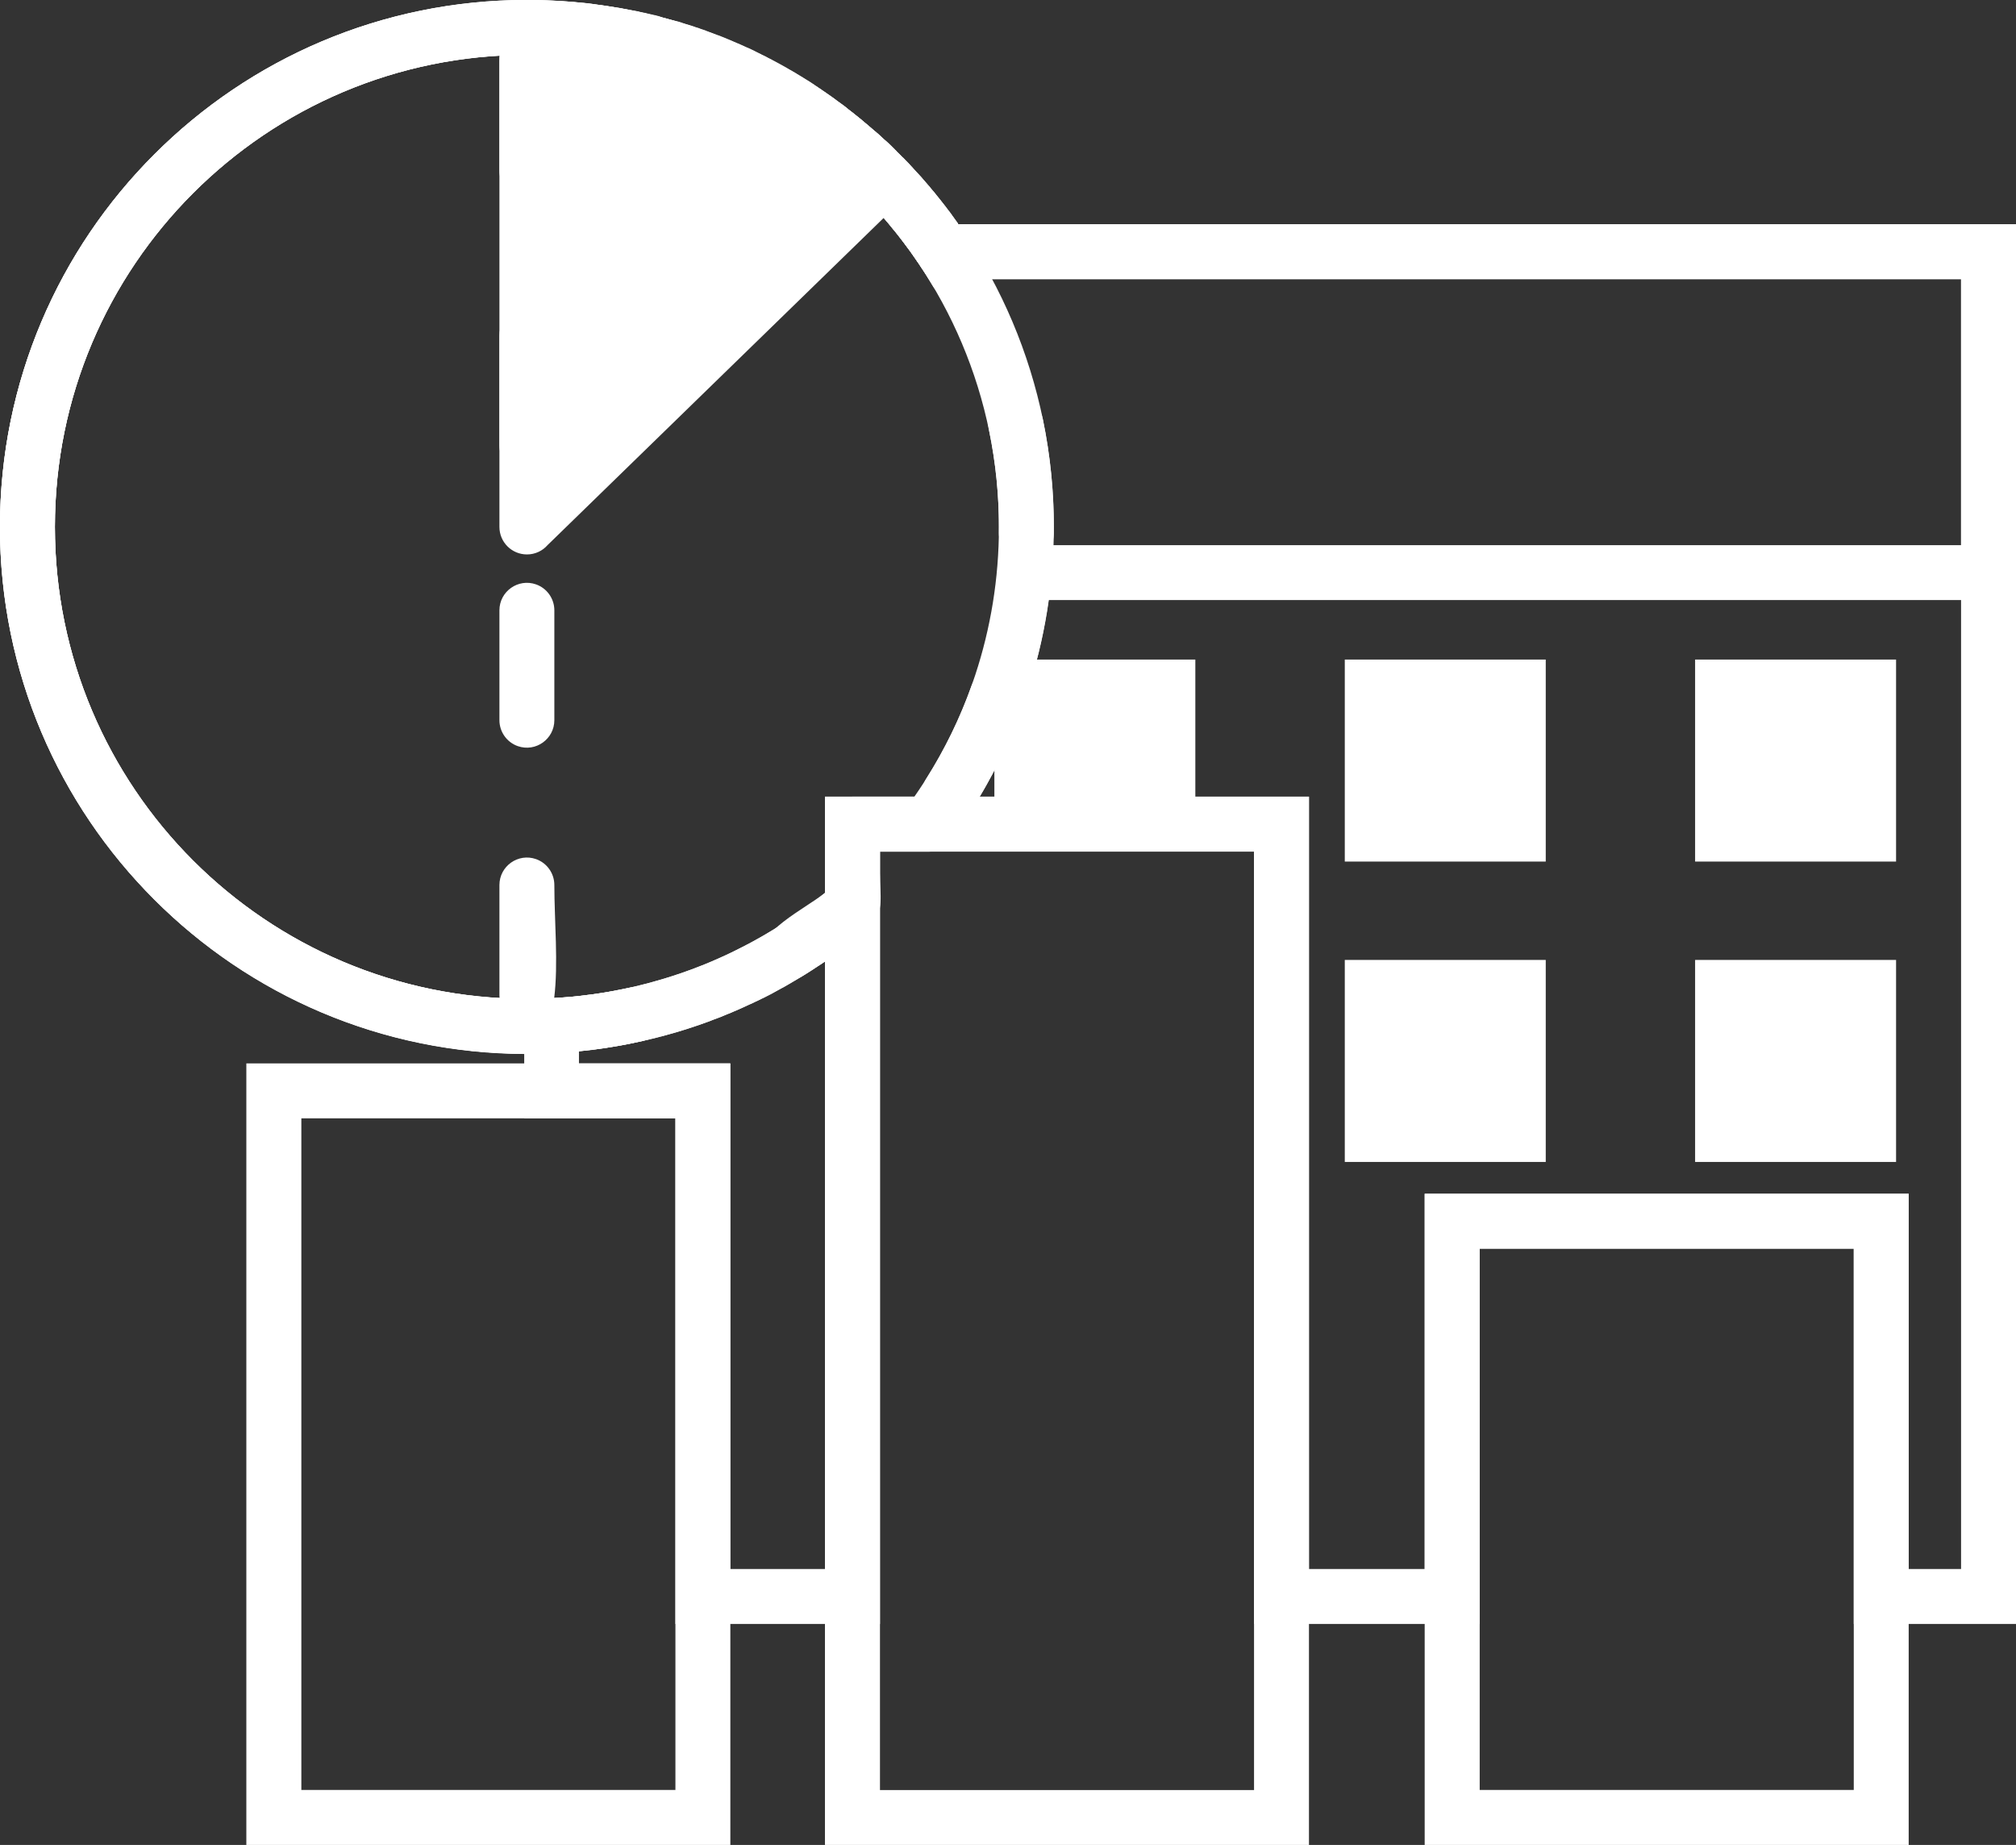 <?xml version="1.0" encoding="UTF-8"?> <!-- Creator: CorelDRAW 2021 (64-Bit) --> <svg xmlns="http://www.w3.org/2000/svg" xmlns:xlink="http://www.w3.org/1999/xlink" xmlns:xodm="http://www.corel.com/coreldraw/odm/2003" xml:space="preserve" width="34.831mm" height="31.877mm" style="shape-rendering:geometricPrecision; text-rendering:geometricPrecision; image-rendering:optimizeQuality; fill-rule:evenodd; clip-rule:evenodd" viewBox="0 0 230.13 210.61"><rect x="0" y="0" width="230.13" height="210.61" fill="#333333" stroke="none"/> <defs> <style type="text/css"> <![CDATA[ .fil1 {fill:white} .fil0 {fill:white;fill-rule:nonzero} ]]> </style> </defs> <g id="Слой_x0020_1">  <g id="_2566486853920"> <path class="fil0" d="M109.37 25.59l120.76 0 0 159.79 -18.52 0 0 -42.84 -42.7 0 0 42.84 -25.76 0 0 -88.17 -42.7 0 0 88.17 -23.35 0 0 -57.72 -17.26 0 0 -7.37c-16.48,-0.08 -31.4,-6.8 -42.22,-17.62 -10.89,-10.88 -17.62,-25.92 -17.62,-42.53 0,-16.61 6.73,-31.65 17.62,-42.53 10.88,-10.89 25.92,-17.62 42.53,-17.62 0.43,0 -0.18,0.01 0.75,0.02l1.56 0.04c1.02,0.04 2.04,0.1 3.06,0.18 0.29,0.03 -0.01,0 0.7,0.07l0.1 0.01c0.44,0 1.07,0.11 1.55,0.17l-0 0.01c0.95,0.12 1.83,0.26 2.77,0.41l-0 0 0.04 0 0.36 0.06 0.06 0.02 0.4 0.07 0.02 0 0.57 0.12 0 -0.01 0.02 0 0.01 0.01 0.21 0.04 0 -0.01 0.05 0.01c0.68,0.14 0.3,0.05 0.61,0.12l0 0.01 0.56 0.12 0 -0.01 0.02 0 0.01 0.01c0.16,0.04 0.81,0.2 0.86,0.2 0.66,0.16 0.03,-0.01 0.56,0.13l0.3 0.08c0.27,0.14 1.51,0.42 1.98,0.56l0.04 0 0.47 0.14 -0 0.01c0.19,0.08 0.78,0.24 0.97,0.3l0.01 0 0.46 0.15 0 0.01 0.38 0.12 0.03 0c-0.01,0.01 0.44,0.16 0.48,0.18l0.02 0 0.45 0.16 0.01 0.01c0.45,0.17 0.91,0.34 1.36,0.51l-0 0 0.05 0.01 0 -0 0.51 0.2 -0 0c0.57,0.23 1.13,0.47 1.7,0.72l0.02 0 0.93 0.42 -0 0c0.44,0.17 0.93,0.43 1.35,0.64l-0 0 0.35 0.17 0.01 0.01c0.01,0 0.34,0.18 0.38,0.18l0.27 0.14 0.01 0.01c0.03,0.01 0.28,0.14 0.28,0.15l0.07 0.03 0 -0 0.45 0.24 0 -0 0.06 0.03c0.01,-0.01 1.19,0.65 1.35,0.74 -0.01,0.01 0.63,0.37 0.68,0.39l0 -0 0.06 0.04 0 -0 0.45 0.26 -0 0.01c0.26,0.16 0.55,0.32 0.81,0.49l0 -0c0.42,0.26 0.87,0.53 1.27,0.81l-0.01 0.01c0.12,0.08 0.23,0.14 0.34,0.21l-0.01 0.01c0.64,0.42 0.17,0.1 0.41,0.26l0 0.01c0.04,0.03 0.43,0.31 0.44,0.29l0.04 0.04 0.26 0.18 -0 0 0.44 0.31 0.02 0.01 0.45 0.33 -0 0.01 0.02 0.01 0.02 0.01 0 0.01 0.14 0.1 0 -0.01 0.12 0.1c0.23,0.17 0.85,0.58 1.07,0.81l0 -0 0.08 0.07 0 -0 0.04 0.04 0.38 0.29 0.02 0.01 0.42 0.34 -0 0.01 0.02 0.01 0.15 0.12 -0 0 0.15 0.12 0.01 0 0.35 0.29 0.01 0.02c0.14,0.11 0.28,0.23 0.42,0.34l-0 0c0.35,0.29 0.69,0.59 1.04,0.89l0.01 0 0.02 0.01 0 0.01 0.02 0.02 0.01 -0.01c0.03,0.03 0.04,0.05 0.07,0.07l0.01 -0.01 0.02 0.01 0 0.01c0.04,0.04 0.15,0.15 0.2,0.17l0.36 0.33 0.01 0.02 0.36 0.33c0.39,0.3 0.85,0.77 1.19,1.11l-0.01 0.01 0.18 0.16 -0.01 0.01 0.78 0.78 0.01 -0.01c0.38,0.38 0.76,0.79 1.13,1.19l0 0.01 0.46 0.5 0.02 0.01 0.33 0.37 0.02 0.03 0.01 -0.01 0.23 0.26 0 0.01c0.31,0.35 0.61,0.7 0.91,1.05l0.01 0.02 0.32 0.39 0.02 0.01 0.32 0.39 0 0.01 0.55 0.68 0.01 0.02 0.54 0.68 0 0.01 0.01 0.02 0.01 -0 0.36 0.48 0.01 0 0.35 0.48 0 0.01 0.1 0.14 0.01 0 0.02 0.03 0 0.01 0.33 0.46 0.02 0.02 0.17 0.24zm114.48 6.27l-117.81 0 -0.93 -1.41c-0.31,-0.46 -0.18,-0.29 -0.29,-0.44l-0.01 0c-0.38,-0.56 -0.19,-0.29 -0.29,-0.44l-0.02 -0.03 -0 0 -0.41 -0.59 0 -0 -0.31 -0.43 -0.01 0 -0.02 -0.03 0.01 -0.01 -0.09 -0.12 -0.01 0 -0.33 -0.43 0.01 -0.01 -0.33 -0.43 0 -0.01 -0.01 -0.02 -0.01 0 -0.47 -0.61 -0 0 -0.5 -0.63 -0.01 0.01 -0.32 -0.39 0.01 -0.01 -0.29 -0.35 -0 0 -0.83 -0.97 -0.01 0.01 -0.54 -0.61 0.01 -0.01 -0.41 -0.45 -0.01 0.01c-0.32,-0.34 -0.63,-0.68 -0.96,-1.01l-0.01 0.01 -0.8 -0.81 0.01 -0.01c-0.08,-0.08 -0.16,-0.14 -0.23,-0.22l0.01 -0.01 -0.95 -0.9 0 -0 -0.3 -0.27 -0.01 0.01 -0.36 -0.33 0.01 -0.01c-0.03,-0.02 -0.15,-0.14 -0.16,-0.13l-0.05 -0.06 -0.01 0.01 -0.03 -0.03 0 -0.01 -0.02 -0.02 -0.01 0.01 -0.02 -0.01 0.01 -0.01 -0.88 -0.75 0 -0 -0.06 -0.05 0 -0 -0.06 -0.05 0 -0 -0.31 -0.26 -0.01 0.01 -0.35 -0.29 0 -0.01 -0.05 -0.04 0 -0 -0.07 -0.05 -0.15 -0.12 0 -0.01 -0.02 -0.01 -0.4 -0.31 0 -0 -0.33 -0.26 -0 0 -0.04 -0.04 -0 0c-0.09,-0.07 -0.28,-0.19 -0.34,-0.26l0 -0 -0.6 -0.44 -0 0c-0.08,-0.07 -0.15,-0.12 -0.23,-0.18l0 -0 -0.11 -0.08 -0.01 0.01 -0.02 -0.01 0 -0.01 -0.02 -0.01 -0.42 -0.3 0 -0c-0.12,-0.09 -0.28,-0.18 -0.39,-0.28 -0.02,-0.01 -0.06,-0.04 -0.08,-0.05l-0.04 -0.02 0 -0 -0.09 -0.06 -0 0.01 -0.05 -0.05c-0.11,-0.05 -0.29,-0.2 -0.4,-0.27l-0.01 0.01c-0.5,-0.34 0.06,0.02 -0.36,-0.26l-0.01 -0 -0 0.01 -0.14 -0.1 0.01 -0.01 -0.14 -0.09 -0 0c-0.62,-0.4 -1.24,-0.79 -1.87,-1.17l-0 0 -1.05 -0.61c-0.04,-0.01 -0.08,-0.04 -0.12,-0.06l0 -0.01c-0.27,-0.15 -0.8,-0.41 -1.02,-0.56l-0 0.01c-0.01,-0.01 -0.06,-0.04 -0.06,-0.03l-0.45 -0.24 -0 0 -0.32 -0.17 -0 0 -0.27 -0.14 0 -0.01 -0.08 -0.04 0 -0 -0.25 -0.12 -0 0.01c-0.5,-0.25 -0.99,-0.48 -1.5,-0.71l0 -0 -0.01 0 -0.88 -0.39 0 -0.01c-0.68,-0.29 -1.36,-0.55 -2.04,-0.83l0 -0.01c-0.21,-0.08 -0.96,-0.33 -1.19,-0.45l-0 0.01 -0.45 -0.16 0 -0.01 -0.45 -0.15 0 -0.01 -0.29 -0.1 -0.04 -0.01 -0.46 -0.15 0 -0c-0.04,-0.01 -0.77,-0.26 -0.83,-0.26l-0.47 -0.14 0 -0.01 -0.43 -0.13 -0 0 -0.8 -0.23 -0.51 -0.14 -0 0.01 -0.28 -0.07 0 -0.01 -0.02 -0 -0 0.01c-0.88,-0.23 -0.18,-0.06 -0.49,-0.13l-0.75 -0.17 -0 0.01 -0.02 -0 0 -0.01 -0.56 -0.12 -0 0.01c-0.66,-0.14 -0.26,-0.07 -0.48,-0.11l-0 0 -0.25 -0.06 -0 0.01 -0.04 -0.02 -0.52 -0.1 0 -0 -0.53 -0.1 -0 0.01 -0.22 -0.04 0 -0 -0.04 -0c-0.51,-0.09 -0.32,-0.06 -0.54,-0.1 -0.23,0 -1.44,-0.22 -1.66,-0.25l-0.05 0c-0.54,-0.07 -1.08,-0.13 -1.62,-0.19l0 -0 -0.08 -0.01c-0.24,-0.03 0.1,0.01 -0.61,-0.05 -0.46,-0.04 -0.9,-0.08 -1.36,-0.11l-1.38 -0.07c-0.47,-0.02 -0.93,-0.03 -1.41,-0.04 -0.45,-0.01 0.23,0.01 -0.67,0.01 -14.88,0 -28.35,6.03 -38.1,15.78 -9.75,9.75 -15.78,23.22 -15.78,38.1 0,14.88 6.03,28.35 15.78,38.1 9.75,9.75 23.22,15.78 38.1,15.78 0.8,0 0.27,0.01 0.67,0.01 0.27,-0.01 0.61,0.02 0.87,-0.03l0 0.01c1.47,-0.05 2.94,-0.14 4.41,-0.21l0 7.59 17.27 0 0 57.72 10.81 0 0 -88.17 55.25 0 0 88.17 13.21 0 0 -42.84 55.25 0 0 42.84 5.98 0 0 -147.25z"></path> <path class="fil0" d="M165.77 136.27l52.11 0 0 74.34 -55.25 0 0 -74.34 3.14 0zm45.84 6.27l-42.7 0 0 61.79 42.7 0 0 -61.79z"></path> <path class="fil0" d="M31.26 121.39l52.11 0 0 89.22 -55.25 0 0 -89.22 3.14 0zm45.84 6.27l-42.7 0 0 76.67 42.7 0 0 -76.67z"></path> <path class="fil0" d="M116.92 62.23l106.94 0 0 -30.36 -116.13 0c-1.17,0 -2.19,-0.64 -2.73,-1.6l-0.16 -0.25 -0.01 0 -0.33 -0.48 -0 0c-0.17,-0.24 -0.34,-0.48 -0.5,-0.73l-0.21 -0.3 -0.01 0 -0.43 -0.59 -0.01 0 -0.43 -0.57 -0 0c-0.29,-0.38 -0.58,-0.76 -0.88,-1.13l-0.01 0.01 -0.32 -0.39 -0.14 -0.19 -0.14 -0.17 -0 0c-0.31,-0.36 -0.61,-0.73 -0.93,-1.09l-0.01 0.01 -0.44 -0.49 -0.14 -0.17 -0.16 -0.17 -0.01 0c-0.35,-0.38 -0.71,-0.77 -1.07,-1.13l-0.01 0.01 -0.01 -0.01c-0.06,-0.06 -0.12,-0.13 -0.18,-0.19l-0.58 -0.58 -0.01 0c-0.32,-0.32 -0.62,-0.63 -0.96,-0.94l-0 0c-0.12,-0.11 -0.23,-0.21 -0.34,-0.33 -0.18,-0.16 -0.69,-0.64 -0.71,-0.62l-0.23 -0.21c-0.39,-0.34 -0.81,-0.7 -1.21,-1.03l-0.01 0.01c-0.46,-0.37 -0.9,-0.74 -1.36,-1.1l-0 0c-0.43,-0.33 -0.87,-0.65 -1.3,-0.99l-0.01 0.01c-0.35,-0.25 -0.71,-0.5 -1.06,-0.75l-0 0 -0.02 -0.01c-0.08,-0.05 -0.15,-0.11 -0.22,-0.16l-0.6 -0.4 -0 0.01 -0.35 -0.24 -0 0.01 -0.13 -0.09c-0.55,-0.35 -1.1,-0.7 -1.66,-1.03l-0 0c-0.36,-0.2 -0.72,-0.42 -1.07,-0.63l-0 0.01 -0.24 -0.14 -0.55 -0.3 -0 0 -0.32 -0.17 -0 0 -0.51 -0.27 -0 0 -0.32 -0.17 -0 0 -0.26 -0.13c-0.11,-0.06 -0.22,-0.12 -0.33,-0.18l-0 0c-0.79,-0.39 -1.58,-0.76 -2.38,-1.11l-0.21 -0.1c-0.64,-0.28 -1.3,-0.52 -1.94,-0.79 -0.36,-0.14 -0.72,-0.27 -1.08,-0.41l-0 0.01 -0.45 -0.16 -0.19 -0.07 -0.25 -0.08 -0 0 -0.31 -0.11 -0 0c-0.01,-0 -0.03,-0.01 -0.03,-0.01l-0.46 -0.15 -0.23 -0.08 -0.15 -0.05 -0 0 -0.45 -0.14 -0 0.01 -0.47 -0.14 -0.22 -0.07 -0.21 -0.06 -0 0c-0.44,-0.12 -0.87,-0.25 -1.32,-0.36l-0 0.01 -0.45 -0.12c-0.36,-0.09 -0.72,-0.18 -1.09,-0.26l-0 0.01 -0.02 -0c-0.09,-0.02 -0.19,-0.05 -0.28,-0.07l-0.27 -0.06 -0 0.01c-0.56,-0.12 -0.22,-0.06 -0.49,-0.11l-0 0 -0.25 -0.06 -0 0.01c-0.23,-0.04 -0.45,-0.09 -0.68,-0.14 -0.36,-0.07 -0.19,-0.04 -0.4,-0.08l-0 0.01c-0.33,-0.06 -0.67,-0.11 -1,-0.18l-0.37 -0.06 -0 0.01c-0.39,-0.06 -0.77,-0.12 -1.16,-0.17 -0.1,-0.01 -0.2,-0.02 -0.3,-0.03 -0.49,-0.06 -0.98,-0.12 -1.47,-0.18 -0.11,-0.01 0.08,0.01 -0.55,-0.04 -0.46,-0.04 -0.9,-0.08 -1.36,-0.11 -0.93,-0.06 -1.85,-0.09 -2.78,-0.11 -0.45,-0.01 0.23,0.01 -0.68,0.01 -14.88,0 -28.35,6.03 -38.1,15.78 -9.75,9.75 -15.78,23.22 -15.78,38.1 0,14.88 6.03,28.35 15.78,38.1 9.75,9.75 23.22,15.78 38.1,15.78 0.81,0 0.27,0.01 0.68,0.01 0.68,-0.01 1.36,-0.04 2.04,-0.07l1.34 -0.09c0.18,-0.01 0.08,-0.01 0.34,-0.03l0.61 -0.05 0.22 -0.01c0.48,-0.04 0.98,-0.11 1.46,-0.17 0.85,-0.11 0.5,-0.06 0.62,-0.07l0.7 -0.1c0.74,-0.11 0.56,-0.08 0.62,-0.09l0.33 -0.05 -0 -0 0.33 -0.06 -0 -0 0.33 -0.06c0.21,-0.03 0.41,-0.07 0.62,-0.11l-0 -0 0.36 -0.07 0.29 -0.05 -0 -0 0.67 -0.15c0.21,-0.04 0.41,-0.08 0.61,-0.13l-0 -0.01 0.63 -0.14 -0 -0.01 0.66 -0.17 0.28 -0.06 -0 -0.01c0.69,-0.18 1.36,-0.39 2.04,-0.58l-0 -0c0.56,-0.18 1.12,-0.35 1.68,-0.54l1.21 -0.43c0.82,-0.3 0.17,-0.05 0.41,-0.15l0.16 -0.06 -0 -0.01 0.62 -0.24 0.21 -0.07 0.62 -0.25 -0 -0.01 0.5 -0.2c0.1,-0.04 -0.07,0.02 0.22,-0.11l0.33 -0.14 1.2 -0.54 -0 -0.01 0.44 -0.2c0.41,-0.2 0.02,-0.02 0.48,-0.25l0.19 -0.09 0.17 -0.09 -0 -0 0.25 -0.12 0.59 -0.31 0.29 -0.14 -0 -0 0.86 -0.47 -0 -0.01 0.21 -0.11 -0 -0c0.35,-0.19 0.69,-0.39 1.04,-0.59l-0 -0.01c0.35,-0.21 0.7,-0.42 1.05,-0.63l-0 -0.01c0.47,-0.29 0.93,-0.58 1.39,-0.88l-0.01 -0.01c0.35,-0.23 0.7,-0.47 1.04,-0.7l-0 -0 0.32 -0.23 -0 -0 0.34 -0.24 0.21 -0.14 0.15 -0.11 -0 -0 0.64 -0.47 -0 -0 0.35 -0.27 -0 -0 0.34 -0.26 0.2 -0.15 0.1 -0.08 -0 -0 0.51 -0.41 0 -7.85c0,-1.73 1.4,-3.14 3.14,-3.14l7.06 0 0.18 -0.25 -0.01 -0c0.24,-0.35 0.49,-0.7 0.72,-1.05l-0.01 -0 0.67 -1.04 -0.01 -0 0.33 -0.53 0.1 -0.15 0.2 -0.35 -0 -0 0.32 -0.55 0.1 -0.16 0.21 -0.37 -0 -0c1.83,-3.27 3.33,-6.72 4.45,-10.33 1.1,-3.55 1.85,-7.25 2.19,-11.05 0.15,-1.62 1.51,-2.84 3.11,-2.84l0 -0.01zm110.07 6.27l-107.29 0c-0.45,3.25 -1.16,6.42 -2.11,9.47 -1.26,4.07 -2.93,7.94 -4.96,11.55l-0 -0 -0.23 0.41 -0.12 0.23 -0.32 0.55 -0 -0 -0.03 0.04c-0.14,0.23 -0.03,0.04 -0.2,0.33 -0.04,0.09 -0.09,0.17 -0.14,0.26l-0.33 0.53 -0.01 -0.01 -0.4 0.63 -0.33 0.52 -0.01 -0c-0.27,0.42 -0.55,0.85 -0.83,1.26l-0.01 -0 -0.6 0.86 -0.14 0.2 -0.01 -0.01 -0.3 0.41c-0.55,0.89 -1.54,1.49 -2.67,1.49l-5.52 0 0 6.17 -0.01 0c-0,0.89 -0.38,1.77 -1.11,2.39 -0.58,0.49 -1.16,0.97 -1.75,1.45l-0 -0 -0.15 0.12c-0.07,0.07 -0.15,0.13 -0.22,0.19l-0.34 0.26 -0 -0 -0.4 0.3 -0 -0 -0.71 0.53 -0 -0 -0.19 0.14c-0.08,0.07 -0.16,0.13 -0.24,0.19l-0.34 0.24 -0 -0 -0.36 0.26 -0 -0c-0.37,0.27 -0.75,0.53 -1.14,0.78l-0.01 -0.01c-0.52,0.35 -1.04,0.69 -1.57,1.02l-0 -0.01c-0.38,0.25 -0.78,0.48 -1.17,0.72l-0 -0.01 -0.46 0.28 -0.69 0.4 -0 -0 -0.21 0.12 -0 -0.01c-0.33,0.19 -0.66,0.37 -1,0.55l-0 -0 -0.26 0.15c-0.33,0.17 -0.65,0.34 -0.98,0.5l-0 -0.01 -0.36 0.18c-0.09,0.05 0.22,-0.11 -0.56,0.26l-0.53 0.25 -0 -0.01 -0.71 0.33 -0.91 0.41c-0.08,0.04 0.13,-0.06 -0.3,0.12l-0.15 0.07 -0.45 0.19 -0 -0.01 -0.62 0.26c-0.08,0.04 -0.16,0.08 -0.25,0.11 -0.2,0.08 -0.18,0.07 -0.38,0.14l-0.32 0.12 -0 -0.01 -0.15 0.06c-0.54,0.21 0.04,0 -0.48,0.19l-1.36 0.48c-0.24,0.08 -0.48,0.16 -0.72,0.24l-0.64 0.21 -1.02 0.31 -1.76 0.49 -0 -0.01 -0.1 0.03c-0.08,0.03 -0.17,0.05 -0.25,0.07l-0.69 0.17 -0 -0.01 -0.15 0.04c-0.08,0.03 -0.16,0.05 -0.25,0.07l-0.3 0.07 -0 -0.01c-0.24,0.06 -0.49,0.11 -0.73,0.17l-0.7 0.15 -0 -0 -0.1 0.02c-0.08,0.02 -0.17,0.04 -0.26,0.06l-0.36 0.07 -0 -0c-0.25,0.05 -0.49,0.09 -0.74,0.14l-0.33 0.06 -0 -0 -0.38 0.06 -0 -0 -0.38 0.06c-0.5,0.08 -0.39,0.07 -0.69,0.12l-0.77 0.1c-0.55,0.07 -0.28,0.05 -0.69,0.1 -0.55,0.06 -1.09,0.12 -1.64,0.17 -0.09,0.02 -0.18,0.03 -0.28,0.04l-1.02 0.08c-0.5,0.03 -0.99,0.06 -1.49,0.09 -0.76,0.03 -1.5,0.05 -2.26,0.07 -0.87,0.01 -0.42,0.02 -0.75,0.02 -16.61,0 -31.65,-6.73 -42.53,-17.62 -10.89,-10.88 -17.62,-25.92 -17.62,-42.53 0,-16.61 6.73,-31.65 17.62,-42.53 10.88,-10.89 25.92,-17.62 42.53,-17.62 0.43,0 -0.18,0.01 0.75,0.02 1.55,0.03 3.07,0.09 4.61,0.22 0.27,0.02 0.01,0.01 0.62,0.07 0.57,0.05 1.15,0.12 1.72,0.19l-0 0.01 0.68 0.09 0.86 0.12 -0 0.01 0.43 0.07 0.22 0.03c0.31,0.05 0.62,0.1 0.93,0.16l-0 0.01 0.56 0.1 0.57 0.11 -0 0.01 0.23 0.04 -0 0 0.04 0.01c0.71,0.15 0.39,0.07 0.6,0.12l-0 0.01 0.31 0.07c0.09,0.01 0.18,0.03 0.26,0.05l0.02 0 -0 0.01c0.42,0.09 0.84,0.2 1.26,0.3l0.2 0.04 0.28 0.07 -0 0.01c0.58,0.14 1.17,0.31 1.75,0.49 0.09,0.02 0.18,0.04 0.27,0.07l0.47 0.14 -0 0.01c0.16,0.05 0.34,0.1 0.51,0.15l-0 0.01 0.19 0.06c0.09,0.02 0.19,0.05 0.28,0.08l0.46 0.15c-0,0.01 0.01,-0 0,0.01 0.13,0.04 0.28,0.08 0.41,0.13 -0,0.01 0,-0 0,0.01l0.27 0.09 0.24 0.07 0.45 0.16 -0 0.01c0.47,0.16 0.95,0.36 1.42,0.53l0.51 0.2 -0 0c0.5,0.2 0.98,0.41 1.48,0.62 0.08,0.03 0.16,0.06 0.25,0.1 0.89,0.39 1.76,0.8 2.63,1.23l-0 0 0.41 0.19 0.26 0.13 -0 0.01 0.37 0.18 -0 0 0.51 0.27 -0 0 0.4 0.21 -0 0 0.94 0.51 1.19 0.69 -0 0.01c0.68,0.41 1.42,0.85 2.08,1.29l-0 0.01c0.12,0.07 0.23,0.14 0.34,0.21l-0 0.01 0.64 0.44 0.22 0.14 -0 0.01c0.42,0.28 0.83,0.57 1.23,0.86l-0.01 0.01c0.22,0.17 0.49,0.35 0.71,0.51l0.73 0.56 -0 0 0.45 0.34c0.25,0.19 0.49,0.4 0.74,0.59l0.35 0.29 -0.01 0.01c0.47,0.39 0.9,0.75 1.36,1.16l0.26 0.22 -0.01 0.01c0.27,0.23 0.54,0.49 0.8,0.72 0.15,0.13 0.29,0.25 0.43,0.39l-0.01 0.01c0.3,0.28 0.59,0.55 0.89,0.84 0.07,0.06 0.13,0.12 0.2,0.18l0.01 0.01 -0.01 0.01 0.62 0.62 0.17 0.16 -0.01 0.01c0.42,0.43 0.83,0.85 1.23,1.29l-0.01 0.01 0.19 0.21c0.07,0.06 0.13,0.13 0.19,0.2l0.46 0.51 -0.01 0.01c0.36,0.38 0.71,0.8 1.04,1.2l-0.01 0 0.17 0.2c0.07,0.07 0.13,0.14 0.19,0.22l0.32 0.39 -0.01 0.01c0.21,0.25 0.42,0.52 0.63,0.78l0.36 0.46 -0 0 0.48 0.64 -0.01 0c0.17,0.22 0.35,0.45 0.51,0.68l-0.01 0 0.36 0.5 0.17 0.24 117.62 0c1.73,0 3.14,1.4 3.14,3.14l0 36.64c0,1.73 -1.4,3.14 -3.14,3.14z"></path> <path class="fil0" d="M60.15 114.02c6.6,0 12.91,-1.18 18.74,-3.34 5.59,-2.07 10.75,-5.05 15.29,-8.75l0 -7.85c0,-1.73 1.4,-3.14 3.14,-3.14l7.06 0c2.94,-4.22 5.3,-8.89 6.95,-13.9 1.75,-5.31 2.7,-10.98 2.7,-16.89 0,-14.88 -6.03,-28.35 -15.78,-38.1 -9.75,-9.75 -23.22,-15.78 -38.1,-15.78 -14.88,0 -28.35,6.03 -38.1,15.78 -9.75,9.75 -15.78,23.22 -15.78,38.1 0,14.88 6.03,28.35 15.78,38.1 9.75,9.75 23.22,15.78 38.1,15.78zm20.89 2.54c-6.51,2.41 -13.55,3.73 -20.89,3.73 -16.61,0 -31.65,-6.73 -42.53,-17.62 -10.89,-10.88 -17.62,-25.92 -17.62,-42.53 0,-16.61 6.73,-31.65 17.62,-42.53 10.88,-10.89 25.92,-17.62 42.53,-17.62 16.61,0 31.65,6.73 42.53,17.62 10.89,10.88 17.62,25.92 17.62,42.53 0,6.58 -1.06,12.92 -3.02,18.85 -1.99,6.05 -4.93,11.68 -8.65,16.73 -0.55,0.89 -1.54,1.48 -2.67,1.48l-5.52 0 0 6.17 -0.01 0c0,0.88 -0.37,1.76 -1.09,2.38 -5.36,4.61 -11.55,8.3 -18.3,10.8z"></path> <path class="fil0" d="M57.01 113.57c0,0.65 0.2,1.26 0.56,1.8 -0.16,0.23 -0.29,0.48 -0.39,0.75 -0.72,2.04 0.8,4.18 2.96,4.18 4.46,-0.02 8.76,-0.47 13.11,-1.44l0.01 -0c3.01,-0.7 3.34,-4.81 0.47,-5.98 -0.6,-0.23 -1.2,-0.28 -1.83,-0.14 -0.85,0.16 -1.68,0.35 -2.53,0.5 -2.03,0.35 -4.06,0.58 -6.11,0.7 0.49,-3.91 0.02,-8.85 0.02,-12.91 0,-1.33 -0.84,-2.52 -2.09,-2.96 -2.04,-0.72 -4.18,0.8 -4.18,2.96l0 12.54zm37.16 -11.65c-2.31,1.87 -7.84,4.42 -7.31,7.42 0.41,2.15 2.85,3.24 4.72,2.1l0.43 -0.27c0.63,-0.39 1.25,-0.8 1.86,-1.22 1.9,-1.29 3.74,-2.69 5.48,-4.19 1.63,-1.43 1.09,-3.89 1.09,-5.8 0,-1.33 -0.84,-2.52 -2.09,-2.96 -2.04,-0.72 -4.18,0.8 -4.18,2.96l0 1.95zm-37.16 -19.71c0,1.33 0.84,2.52 2.09,2.96 2.04,0.72 4.18,-0.8 4.18,-2.96l0 -12.54c0,-1.33 -0.84,-2.52 -2.09,-2.96 -2.04,-0.72 -4.18,0.8 -4.18,2.96l0 12.54zm0 -31.36c0,1.33 0.84,2.52 2.09,2.96 2.04,0.72 4.18,-0.8 4.18,-2.96l0 -12.54c0,-1.33 -0.84,-2.52 -2.09,-2.96 -2.04,-0.72 -4.18,0.8 -4.18,2.96l0 12.54zm0 -31.36c0,1.33 0.84,2.52 2.09,2.96 2.04,0.72 4.18,-0.8 4.18,-2.96l0 -12.54c0,-1.33 -0.84,-2.52 -2.09,-2.96 -2.04,-0.72 -4.18,0.8 -4.18,2.96l0 12.54zm18.79 -17.43c-1.15,-0.31 -2.34,0.05 -3.14,0.92 -1.57,1.74 -0.76,4.52 1.51,5.13 3.82,1.02 7.51,2.48 11.01,4.31 2.89,1.48 5.84,-1.77 4.07,-4.52 -0.31,-0.45 -0.67,-0.77 -1.15,-1.03 -3.9,-2.04 -8.05,-3.69 -12.3,-4.82zm28.05 16.76c-1.92,-2.02 -5.31,-0.74 -5.42,2.04 -0.02,0.87 0.26,1.62 0.85,2.26 2.69,2.85 5.15,6.05 7.14,9.43 0.49,0.83 1.36,1.41 2.33,1.52 2.58,0.3 4.39,-2.48 3.07,-4.71 -2.29,-3.82 -4.92,-7.29 -7.98,-10.53zm15.17 28.95c-0.29,-1.34 -1.34,-2.31 -2.7,-2.49 -2.14,-0.24 -3.86,1.63 -3.44,3.74 0.81,3.88 1.2,7.83 1.14,11.79 0,3 3.71,4.31 5.59,1.99 0.44,-0.56 0.67,-1.2 0.68,-1.91 0.05,-4.42 -0.37,-8.8 -1.27,-13.13zm-2.2 32.59c0.91,-2.59 -1.68,-5.02 -4.21,-3.93 -0.8,0.37 -1.4,0.98 -1.7,1.82 -1.32,3.72 -3.06,7.28 -5.17,10.62l-0.01 0.01c-0.53,0.85 -0.64,1.86 -0.28,2.8 0.94,2.41 4.18,2.74 5.58,0.57 2.13,-3.31 3.93,-7 5.34,-10.67 0.15,-0.4 0.3,-0.8 0.45,-1.21z"></path> <path class="fil1" d="M101 20.38c-10.36,-10.64 -24.83,-17.24 -40.85,-17.24l0 57.01 40.85 -39.77z"></path> <path class="fil0" d="M96.51 20.39c-4.51,-4.13 -9.72,-7.5 -15.42,-9.91 -5.51,-2.33 -11.5,-3.76 -17.8,-4.12l0 46.37 33.22 -32.35zm-13 -15.66c7.47,3.15 14.17,7.77 19.73,13.48 1.2,1.24 1.18,3.22 -0.06,4.42l-40.68 39.6c-0.57,0.65 -1.41,1.06 -2.35,1.06 -1.73,0 -3.14,-1.4 -3.14,-3.14l0 -57.01c0,-1.73 1.4,-3.14 3.14,-3.14 8.27,0 16.16,1.68 23.36,4.72z"></path> <rect class="fil1" x="193.5" y="75.29" width="22.94" height="23.06"></rect> <rect class="fil1" x="153.51" y="75.29" width="22.94" height="23.06"></rect> <rect class="fil1" x="113.51" y="75.29" width="22.94" height="18.79"></rect> <rect class="fil1" x="193.5" y="109.58" width="22.94" height="23.06"></rect> <rect class="fil1" x="153.51" y="109.58" width="22.94" height="23.06"></rect> <path class="fil0" d="M97.31 90.94l52.11 0 0 119.67 -55.25 0 0 -119.67 3.14 0zm45.84 6.27l-42.7 0 0 107.13 42.7 0 0 -107.13z"></path> </g> </g> </svg> 